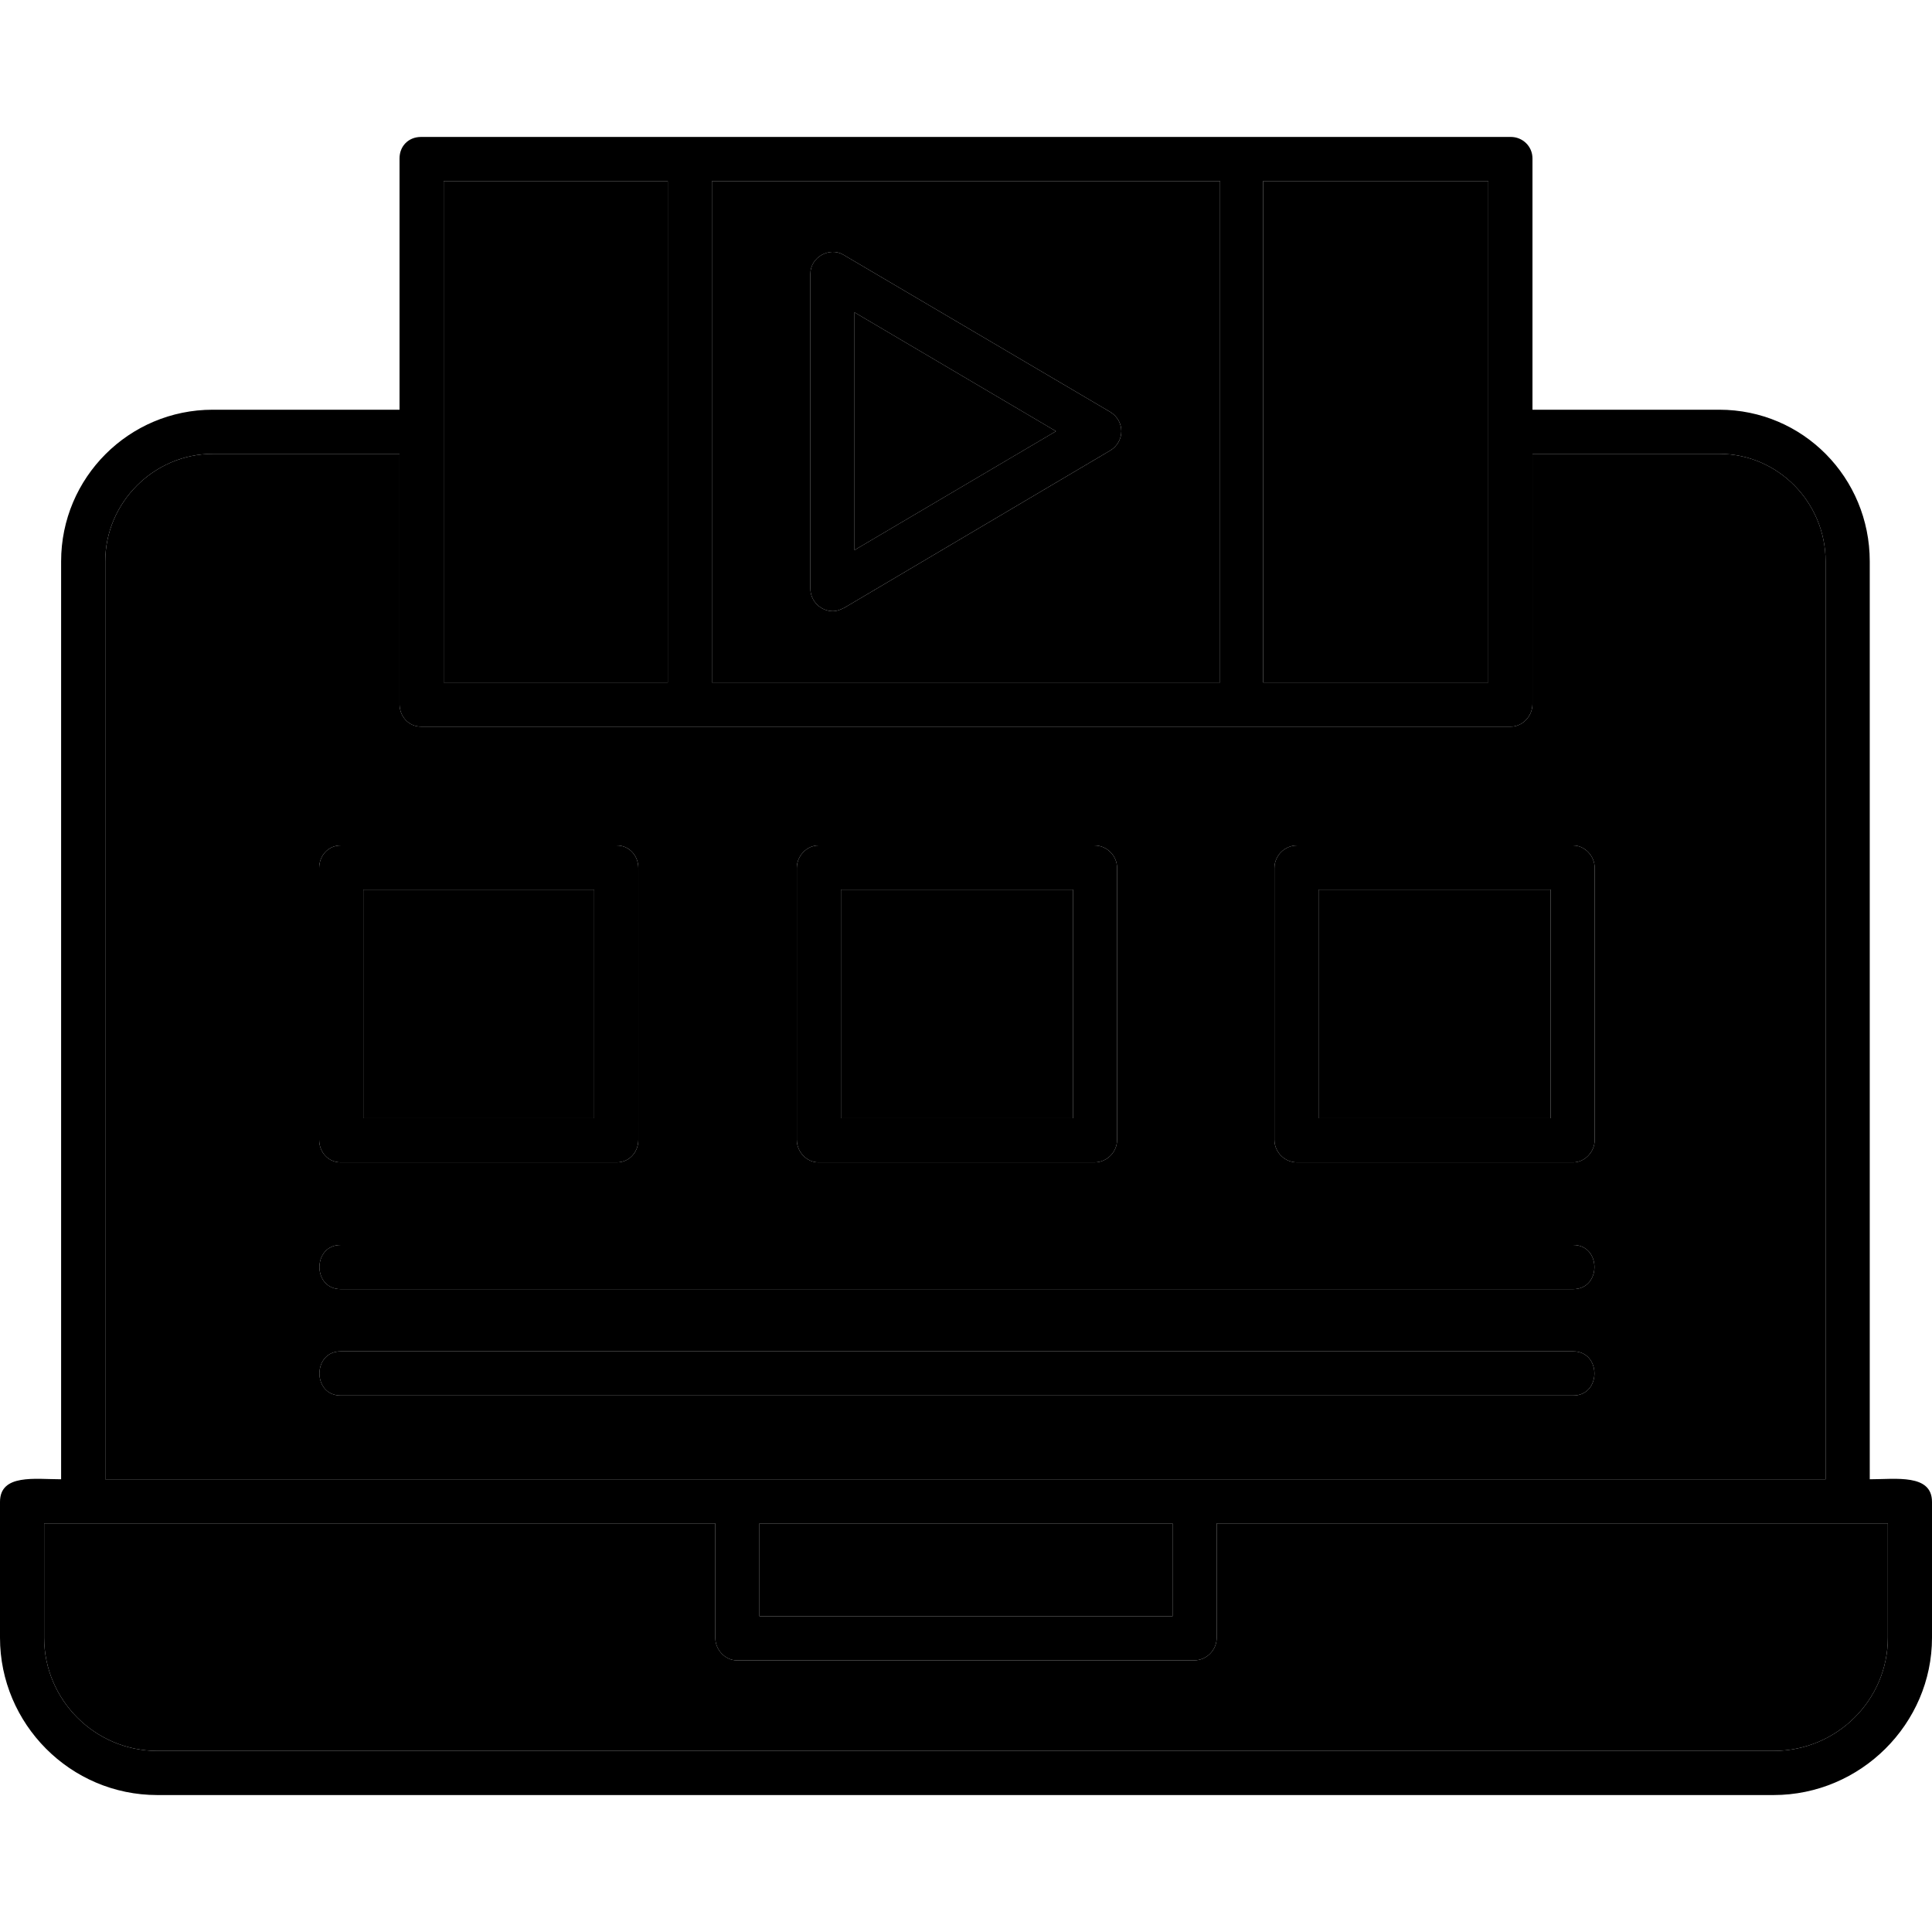 <svg clip-rule="evenodd" fill-rule="evenodd" height="1.707in" image-rendering="optimizeQuality" shape-rendering="geometricPrecision" text-rendering="geometricPrecision" viewBox="0 0 1707 1707" width="1.707in" xmlns="http://www.w3.org/2000/svg"><g id="Layer_x0020_1"><path d="m1567 1586h-1428c-77 0-139-63-139-139v-120c0-25 31-20 54-20v-811c0-74 60-134 134-134h165v-222c0-11 8-19 19-19h963c10 0 19 8 19 19v222h165c74 0 133 60 133 134v811c23 0 55-5 55 20v120c0 76-63 139-140 139zm-177-559h-244c-11 0-20-9-20-20v-240c0-11 9-20 20-20h244c10 0 19 9 19 20v240c0 11-9 20-19 20zm-225-39h205v-202h-205zm-198 39h-244c-10 0-19-9-19-20v-240c0-11 9-20 19-20h244c11 0 20 9 20 20v240c0 11-9 20-20 20zm-224-39h205v-202h-205zm-198 39h-244c-11 0-19-9-19-20v-240c0-11 8-20 19-20h244c11 0 19 9 19 20v240c0 11-8 20-19 20zm-224-39h204v-202h-204zm269-385v-443h-198v443zm526-443v443h199v-443zm-38 443v-443h-449v443zm-342-63c-11 0-20-9-20-20v-278c0-15 17-24 29-17l236 139c13 8 13 26 0 34l-235 139c-4 2-7 3-10 3zm19-264v210l178-105zm635 957h-1089c-25 0-25-39 0-39h1089c25 0 25 39 0 39zm0-94h-1089c-25 0-25-39 0-39h1089c25 0 25 39 0 39zm-335 328h-404c-10 0-19-9-19-20v-101h-593v101c0 55 45 100 100 100h1428c56 0 101-45 101-100v-101h-593v101c0 11-9 20-20 20zm-384-39h365v-82h-365zm-578-121h1520v-811c0-52-42-95-94-95h-165v221c0 11-9 20-19 20-321 0-642 0-963 0-11 0-19-9-19-20v-221h-165c-52 0-95 43-95 95z" fill="hsl(14, 0.0%, 11.0%)"/><path d="m671 1428h365v-82h-365z" fill="hsl(14, 0.0%, 97.4%)"/><path d="m1075 1346v101c0 11-9 20-20 20h-404c-10 0-19-9-19-20v-101h-593v101c0 55 45 100 100 100h1428c56 0 101-45 101-100v-101z" fill="hsl(213, 30.2%, 26.5%)"/><path d="m93 1307h1520v-811c0-52-42-95-94-95h-165v221c0 11-9 20-19 20h-963c-11 0-19-9-19-20v-221h-165c-52 0-95 43-95 95zm1297-168h-1089c-25 0-25-39 0-39h1089c25 0 25 39 0 39zm0-112h-244c-11 0-20-9-20-20v-240c0-11 9-20 20-20h244c10 0 19 9 19 20v240c0 11-9 20-19 20zm0 167c25 0 25 39 0 39h-1089c-25 0-25-39 0-39zm-423-167h-244c-10 0-19-9-19-20v-240c0-11 9-20 19-20h244c11 0 20 9 20 20v240c0 11-9 20-20 20zm-422 0h-244c-11 0-19-9-19-20v-240c0-11 8-20 19-20h244c11 0 19 9 19 20v240c0 11-8 20-19 20z" fill="hsl(177, 30.9%, 91.9%)"/><g fill="hsl(23, 84.0%, 59.5%)"><path d="m1165 786v202h205v-202z"/><path d="m948 988v-202h-205v202z"/><path d="m525 988v-202h-204v202z"/></g><path d="m392 603h198v-443h-198z" fill="hsl(50, 84.0%, 61.0%)"/><path d="m755 276v210l178-105z" fill="hsl(14, 0.0%, 97.4%)"/><path d="m745 225 236 139c13 8 13 26 0 34l-235 139c-4 2-7 3-10 3-11 0-20-9-20-20v-278c0-15 17-24 29-17zm-116 378h449v-443h-449z" fill="hsl(23, 84.0%, 59.5%)"/><path d="m1116 160v443h199v-443z" fill="hsl(50, 84.0%, 61.0%)"/></g></svg>